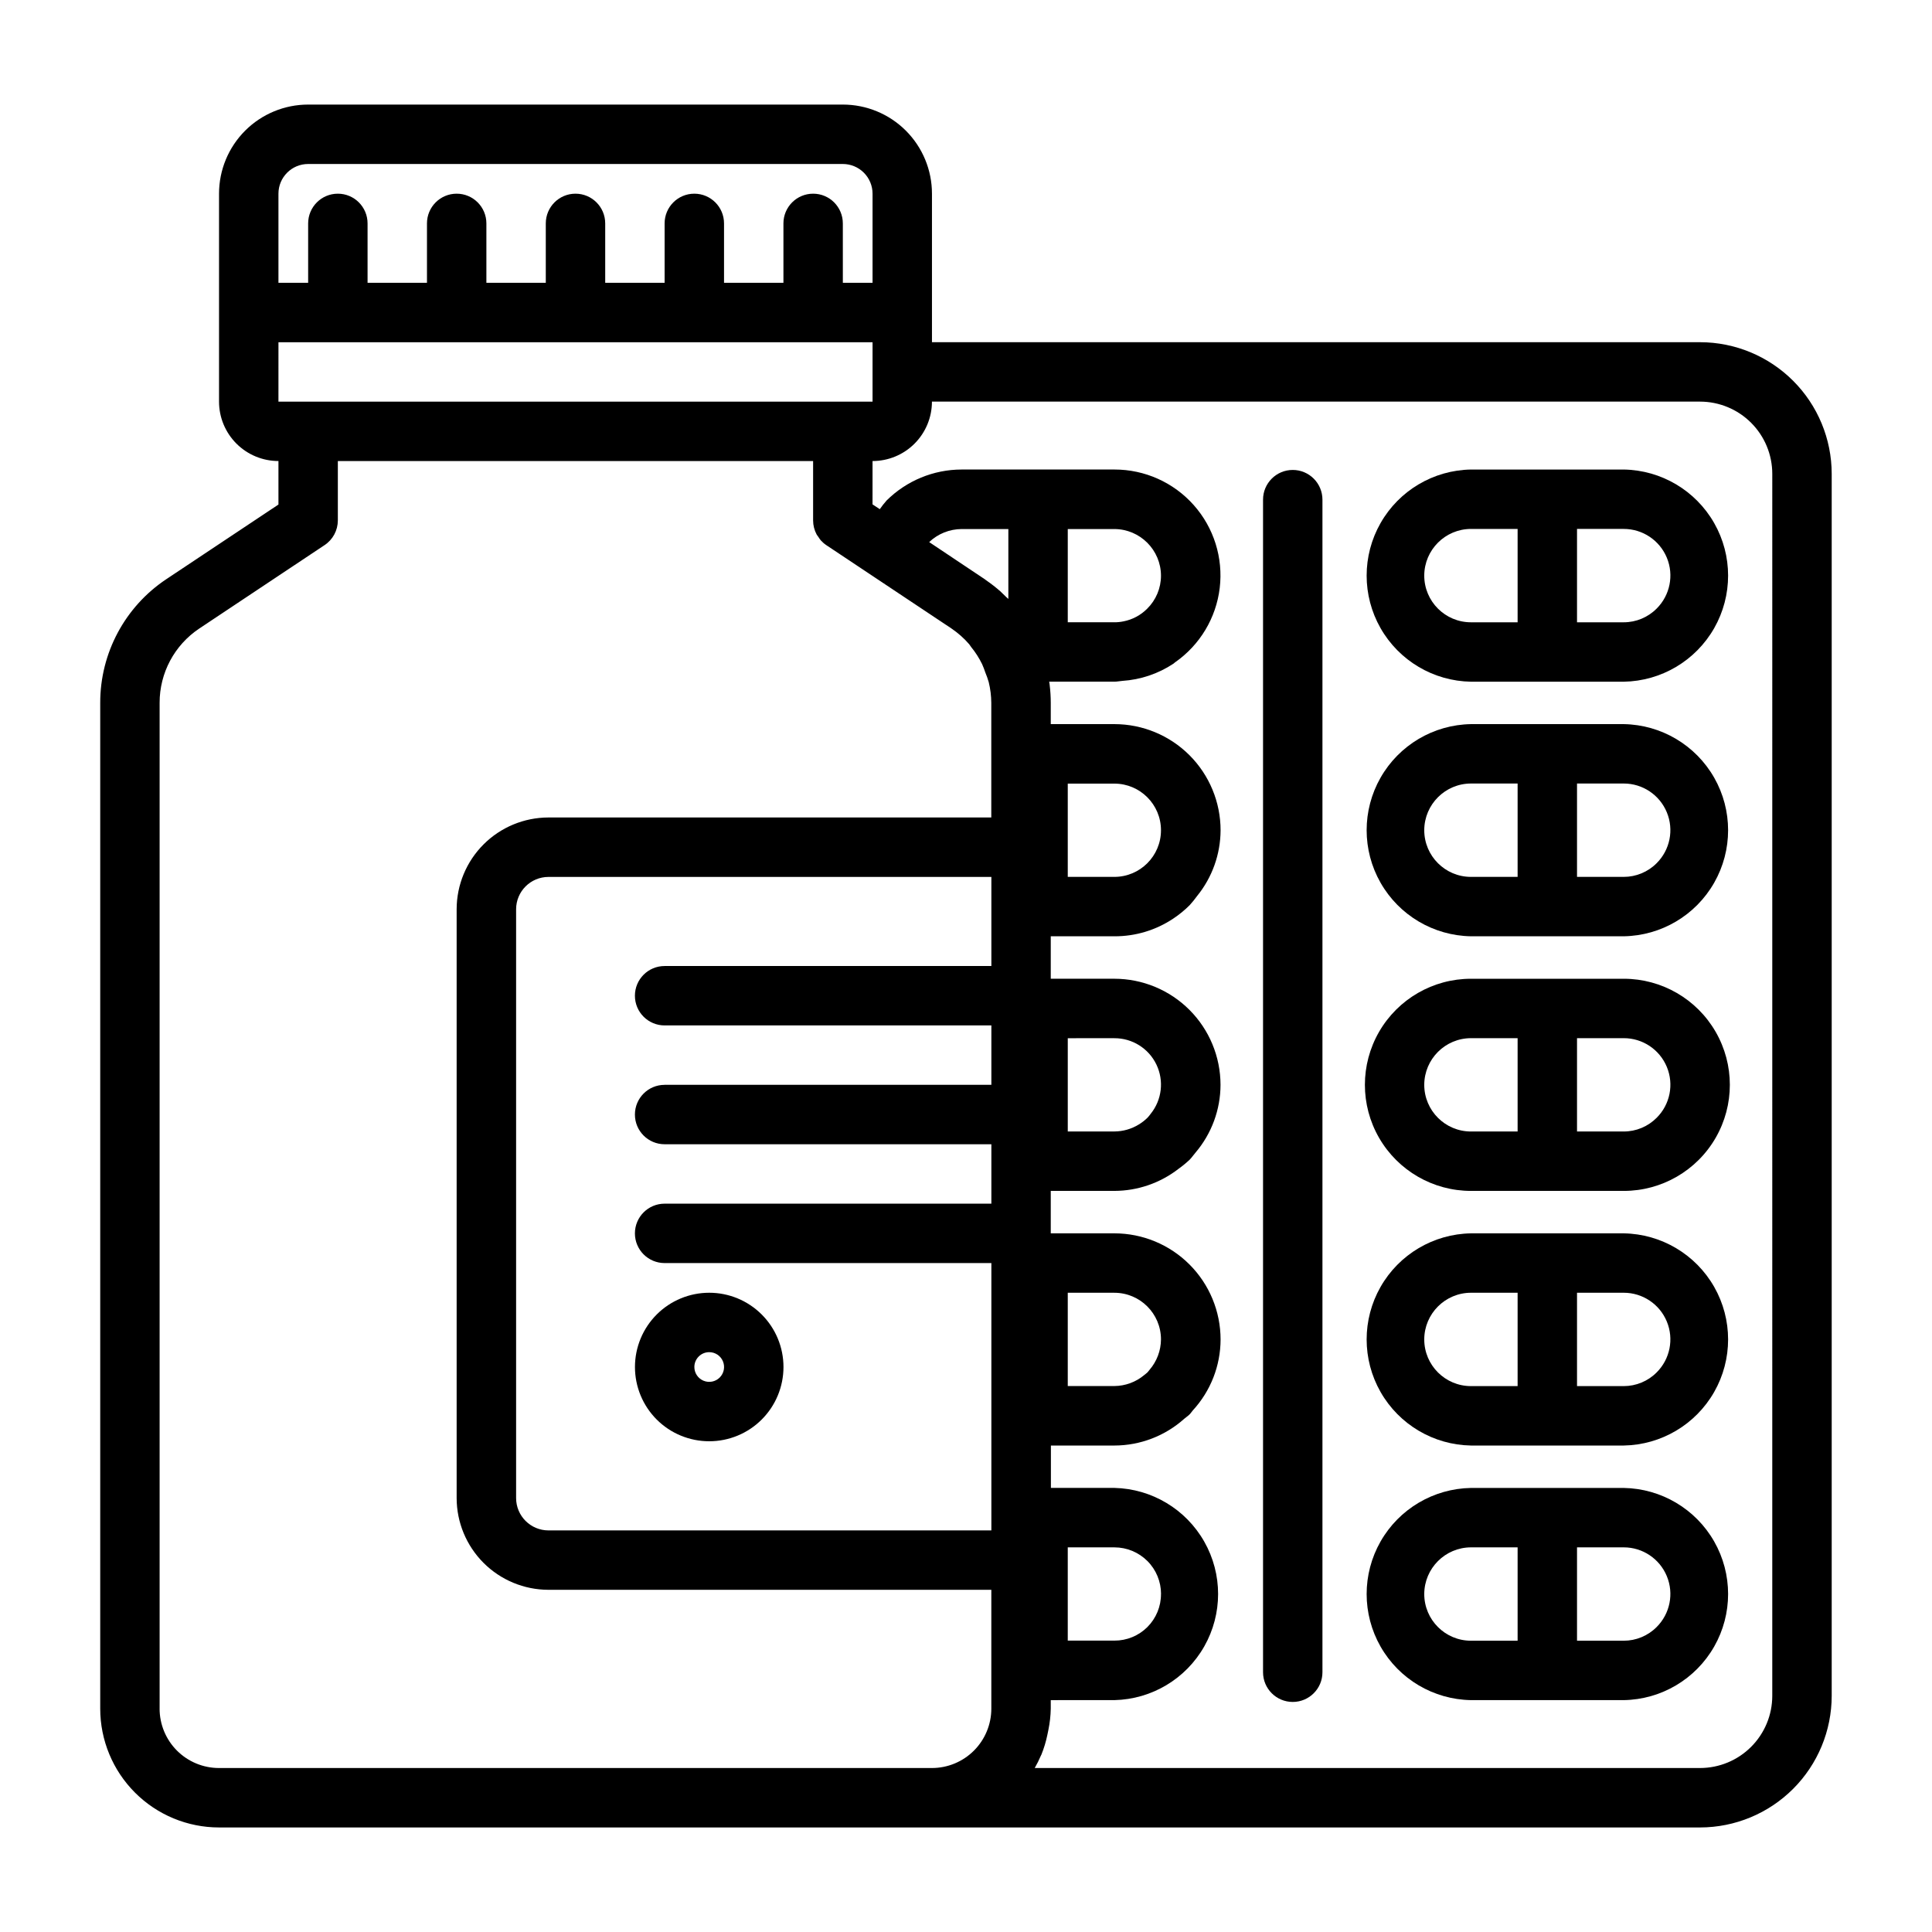 <?xml version="1.0" encoding="UTF-8"?>
<!-- The Best Svg Icon site in the world: iconSvg.co, Visit us! https://iconsvg.co -->
<svg fill="#000000" width="800px" height="800px" version="1.1" viewBox="144 144 512 512" xmlns="http://www.w3.org/2000/svg">
 <g>
  <path d="m594.55 234.69h-203.57v-39.363c0-6.262-2.488-12.27-6.918-16.699-4.426-4.426-10.434-6.914-16.699-6.914h-141.7c-6.262 0-12.27 2.488-16.699 6.914-4.43 4.43-6.918 10.438-6.918 16.699v55.105c0 4.176 1.66 8.18 4.613 11.133s6.957 4.613 11.133 4.613v11.531l-29.719 19.781c-10.957 7.297-17.531 19.598-17.512 32.766v266.55c0 8.348 3.316 16.359 9.223 22.266 5.902 5.902 13.914 9.223 22.262 9.223h392.5c9.246-0.012 18.109-3.691 24.648-10.227 6.539-6.539 10.215-15.402 10.227-24.648v-323.86c-0.012-9.246-3.688-18.109-10.227-24.648-6.539-6.535-15.402-10.215-24.648-10.223zm-204.31 52.969c2.324-2.207 5.406-3.441 8.609-3.457h12.375v18.516c-0.156-0.156-0.348-0.277-0.496-0.434-0.34-0.332-0.668-0.668-1.023-0.992-0.195-0.188-0.379-0.395-0.59-0.574-1.195-1.051-2.457-2.031-3.769-2.934-0.133-0.086-0.25-0.203-0.387-0.293zm49.074-3.457c6.816 0.02 12.34 5.543 12.359 12.359 0 3.289-1.316 6.438-3.652 8.746-1.715 1.73-3.91 2.902-6.301 3.363-0.793 0.164-1.602 0.246-2.414 0.242h-12.336v-24.711zm0 134.93v0.004c4.746-0.02 9.082 2.691 11.141 6.969 2.059 4.277 1.477 9.355-1.5 13.055-0.27 0.379-0.562 0.734-0.879 1.07-0.688 0.676-1.449 1.27-2.277 1.766-1.949 1.203-4.195 1.844-6.484 1.855h-12.344v-24.715zm-32.59-34.871v15.742h-86.594v0.004c-4.348 0-7.871 3.523-7.871 7.871s3.523 7.871 7.871 7.871h86.594v15.742h-86.594v0.004c-4.348 0-7.871 3.523-7.871 7.871s3.523 7.871 7.871 7.871h86.594v15.742h-86.594v0.004c-4.348 0-7.871 3.523-7.871 7.871s3.523 7.871 7.871 7.871h86.594v70.848h-117.38c-4.731-0.004-8.566-3.84-8.57-8.57v-156.04c0.004-4.731 3.84-8.566 8.57-8.57h117.38zm44.949 182.16c0.02 3.285-1.277 6.438-3.598 8.762-2.324 2.32-5.477 3.617-8.762 3.598h-12.344v-24.711h12.383c3.273 0 6.41 1.305 8.727 3.621 2.312 2.316 3.609 5.457 3.609 8.73zm0-67.465c-0.02 2.961-1.094 5.82-3.031 8.062-0.195 0.227-0.355 0.48-0.566 0.691-0.211 0.211-0.59 0.48-0.883 0.723v0.004c-2.211 1.84-4.992 2.856-7.871 2.879h-12.352v-24.719h12.344c6.824 0.004 12.355 5.535 12.359 12.359zm-24.703-147.29h12.344c6.824 0 12.359 5.535 12.359 12.359 0 6.824-5.535 12.359-12.359 12.359h-12.344zm-59.609-101.23h-149.57l0.004-15.742h157.44v15.742zm-141.7-62.977h141.7c2.09 0 4.094 0.832 5.566 2.305 1.477 1.477 2.309 3.481 2.309 5.566v23.617h-7.871l-0.004-15.742c0-4.348-3.523-7.875-7.871-7.875s-7.871 3.527-7.871 7.875v15.742h-15.742v-15.742c0-4.348-3.527-7.875-7.875-7.875-4.348 0-7.871 3.527-7.871 7.875v15.742h-15.742v-15.742c0-4.348-3.527-7.875-7.875-7.875-4.348 0-7.871 3.527-7.871 7.875v15.742h-15.742v-15.742c0-4.348-3.527-7.875-7.875-7.875s-7.871 3.527-7.871 7.875v15.742h-15.742v-15.742c0-4.348-3.527-7.875-7.875-7.875-4.348 0-7.871 3.527-7.871 7.875v15.742h-7.871v-23.617c0-4.348 3.523-7.871 7.871-7.871zm-39.359 409.34v-266.54c-0.016-7.902 3.922-15.289 10.492-19.68l33.227-22.121h0.004c2.188-1.457 3.504-3.906 3.508-6.535v-15.742h125.95v15.742c0 1.301 0.324 2.578 0.938 3.723 0.117 0.219 0.301 0.402 0.434 0.613 0.203 0.332 0.426 0.645 0.668 0.945 0.441 0.488 0.941 0.922 1.488 1.285l22.043 14.68 11.125 7.406-0.004 0.004c1.734 1.176 3.305 2.57 4.676 4.156 0.195 0.227 0.332 0.504 0.52 0.738 1.137 1.391 2.109 2.91 2.898 4.527 0.324 0.727 0.609 1.469 0.859 2.227 0.348 0.828 0.648 1.68 0.895 2.543 0.441 1.805 0.672 3.652 0.68 5.512v30.359h-117.37c-6.445 0.012-12.625 2.574-17.184 7.133-4.559 4.559-7.125 10.738-7.133 17.184v156.04c0.008 6.445 2.574 12.625 7.133 17.184 4.559 4.559 10.738 7.121 17.184 7.133h117.38v31.488c0 4.176-1.66 8.18-4.613 11.133-2.953 2.949-6.957 4.609-11.133 4.609h-188.93c-4.172 0-8.18-1.66-11.133-4.609-2.949-2.953-4.609-6.957-4.609-11.133zm427.37-3.387v0.004c-0.004 5.07-2.023 9.934-5.609 13.52-3.586 3.586-8.445 5.602-13.52 5.609h-176.33c0.609-1.059 1.152-2.152 1.629-3.273 0.047-0.094 0.102-0.18 0.141-0.277 0.68-1.684 1.207-3.426 1.574-5.203 0.102-0.449 0.188-0.891 0.277-1.34v0.004c0.383-1.863 0.594-3.754 0.629-5.652v-2.25l16.887-0.004c9.887-0.234 18.926-5.644 23.801-14.246 4.879-8.605 4.879-19.141 0-27.742-4.875-8.605-13.914-14.016-23.801-14.25h-16.848v-11.23h16.848c6.82-0.016 13.398-2.539 18.484-7.086 0.449-0.395 0.961-0.707 1.387-1.133s0.574-0.738 0.891-1.086h-0.004c4.719-5.125 7.348-11.832 7.359-18.801-0.004-7.457-2.969-14.605-8.242-19.879-5.269-5.273-12.418-8.238-19.875-8.246h-16.887v-11.25h16.887c6.121-0.02 12.066-2.059 16.91-5.801 1.062-0.754 2.07-1.582 3.019-2.473 0.582-0.598 1.016-1.273 1.574-1.906 4.246-5.012 6.586-11.363 6.598-17.93-0.008-7.453-2.973-14.598-8.238-19.867-5.269-5.269-12.414-8.234-19.863-8.246h-16.887v-11.25h16.887c5.562 0.02 11.004-1.625 15.625-4.723 1.547-1.031 2.992-2.211 4.305-3.527 0.699-0.773 1.359-1.586 1.969-2.43 4-4.922 6.191-11.066 6.219-17.406 0-7.461-2.965-14.613-8.234-19.891-5.273-5.273-12.426-8.242-19.883-8.25h-16.887v-5.644c0-1.582-0.098-3.156-0.289-4.727 0-0.293-0.094-0.582-0.133-0.875h17.27c0.715 0 1.41-0.156 2.117-0.211 4.836-0.312 9.508-1.887 13.547-4.562 0.148-0.102 0.27-0.234 0.418-0.348 6.586-4.582 10.898-11.762 11.848-19.73 0.945-7.969-1.562-15.961-6.894-21.957s-12.973-9.426-20.996-9.418h-20.254-0.156-20.094c-7.453 0.008-14.602 2.961-19.891 8.211-0.641 0.73-1.246 1.5-1.805 2.297l-1.922-1.273 0.004-11.484c4.176 0 8.18-1.66 11.133-4.613s4.609-6.957 4.609-11.133h203.57c5.074 0.008 9.934 2.023 13.52 5.609 3.586 3.586 5.606 8.449 5.609 13.52z"/>
  <path d="m486.59 268.54c-4.348 0-7.871 3.523-7.871 7.871v310.75c0 4.348 3.523 7.871 7.871 7.871s7.871-3.523 7.871-7.871v-310.75c0-2.086-0.828-4.09-2.305-5.566-1.477-1.477-3.477-2.305-5.566-2.305z"/>
  <path d="m574.3 403.38h-40.477c-10.043 0-19.324 5.359-24.348 14.055-5.019 8.699-5.019 19.414 0 28.113 5.023 8.695 14.305 14.055 24.348 14.055h40.492c10.043 0 19.324-5.359 24.344-14.055 5.023-8.699 5.023-19.414 0-28.113-5.019-8.695-14.301-14.055-24.344-14.055zm-52.859 28.113c0.02-6.828 5.555-12.355 12.383-12.367h12.359v24.734h-12.359c-6.832 0-12.375-5.535-12.383-12.367zm61.59 8.738v-0.004c-2.309 2.328-5.453 3.633-8.73 3.633h-12.375v-24.734h12.375c5.004-0.008 9.516 3.004 11.43 7.629 1.914 4.625 0.848 9.945-2.699 13.473z"/>
  <path d="m574.3 470.85h-40.477c-9.934 0.164-19.043 5.559-23.961 14.191-4.918 8.629-4.918 19.215 0 27.848 4.918 8.629 14.027 14.023 23.961 14.191h40.492c9.934-0.168 19.039-5.562 23.961-14.191 4.918-8.633 4.918-19.219 0-27.848-4.922-8.633-14.027-14.027-23.961-14.191zm-52.859 28.109c0.02-6.828 5.555-12.352 12.383-12.367h12.359v24.742h-12.359c-6.836 0-12.379-5.539-12.383-12.375zm61.59 8.746c-2.309 2.324-5.453 3.633-8.73 3.629h-12.375v-24.742h12.375c5.004 0 9.516 3.012 11.426 7.637 1.914 4.625 0.848 9.945-2.695 13.477z"/>
  <path d="m574.3 538.32h-40.477c-9.934 0.168-19.043 5.562-23.961 14.191-4.918 8.633-4.918 19.219 0 27.848 4.918 8.633 14.027 14.027 23.961 14.191h40.492c9.934-0.164 19.039-5.559 23.961-14.191 4.918-8.629 4.918-19.215 0-27.848-4.922-8.629-14.027-14.023-23.961-14.191zm-52.859 28.117v0.004c0.02-6.828 5.555-12.359 12.383-12.375h12.359v24.742h-12.359c-6.832 0-12.375-5.535-12.383-12.367zm61.59 8.738v0.004c-2.309 2.324-5.453 3.633-8.73 3.629h-12.375v-24.742h12.375c5.004-0.004 9.516 3.012 11.426 7.637 1.914 4.621 0.848 9.941-2.695 13.477z"/>
  <path d="m574.3 335.9h-40.477c-9.934 0.164-19.043 5.559-23.961 14.191-4.918 8.629-4.918 19.215 0 27.844 4.918 8.633 14.027 14.027 23.961 14.191h40.492c9.934-0.164 19.039-5.559 23.961-14.191 4.918-8.629 4.918-19.215 0-27.844-4.922-8.633-14.027-14.027-23.961-14.191zm-52.859 28.117c0.016-6.832 5.551-12.363 12.383-12.375h12.359v24.742h-12.359c-6.832 0-12.375-5.535-12.383-12.367zm61.59 8.738c-2.309 2.324-5.453 3.633-8.73 3.629h-12.375v-24.742h12.375c5.004-0.004 9.516 3.012 11.426 7.637 1.914 4.625 0.848 9.945-2.695 13.477z"/>
  <path d="m574.3 268.43h-40.477c-9.934 0.164-19.043 5.562-23.961 14.191-4.918 8.629-4.918 19.215 0 27.848 4.918 8.629 14.027 14.023 23.961 14.191h40.492c9.934-0.168 19.039-5.562 23.961-14.191 4.918-8.633 4.918-19.219 0-27.848-4.922-8.629-14.027-14.027-23.961-14.191zm-52.859 28.109c0.02-6.824 5.555-12.352 12.383-12.367h12.359v24.742h-12.359c-6.836 0-12.379-5.539-12.383-12.375zm61.59 8.738c-2.309 2.332-5.453 3.641-8.73 3.637h-12.375v-24.742h12.375c5.004-0.004 9.516 3.008 11.43 7.633 1.914 4.621 0.848 9.945-2.699 13.473z"/>
  <path d="m331.95 525.95c5.219 0 10.227-2.07 13.914-5.762 3.691-3.691 5.766-8.695 5.766-13.918 0-5.219-2.074-10.223-5.766-13.914-3.688-3.691-8.695-5.766-13.914-5.766s-10.227 2.074-13.918 5.766c-3.688 3.691-5.762 8.695-5.762 13.914 0 5.223 2.074 10.227 5.762 13.918 3.691 3.691 8.699 5.762 13.918 5.762zm0-23.617v0.004c1.59 0 3.027 0.957 3.637 2.43 0.609 1.469 0.273 3.164-0.855 4.289-1.125 1.125-2.816 1.461-4.289 0.852-1.469-0.609-2.43-2.043-2.43-3.637 0-2.172 1.762-3.934 3.938-3.934z"/>
 </g>
</svg>